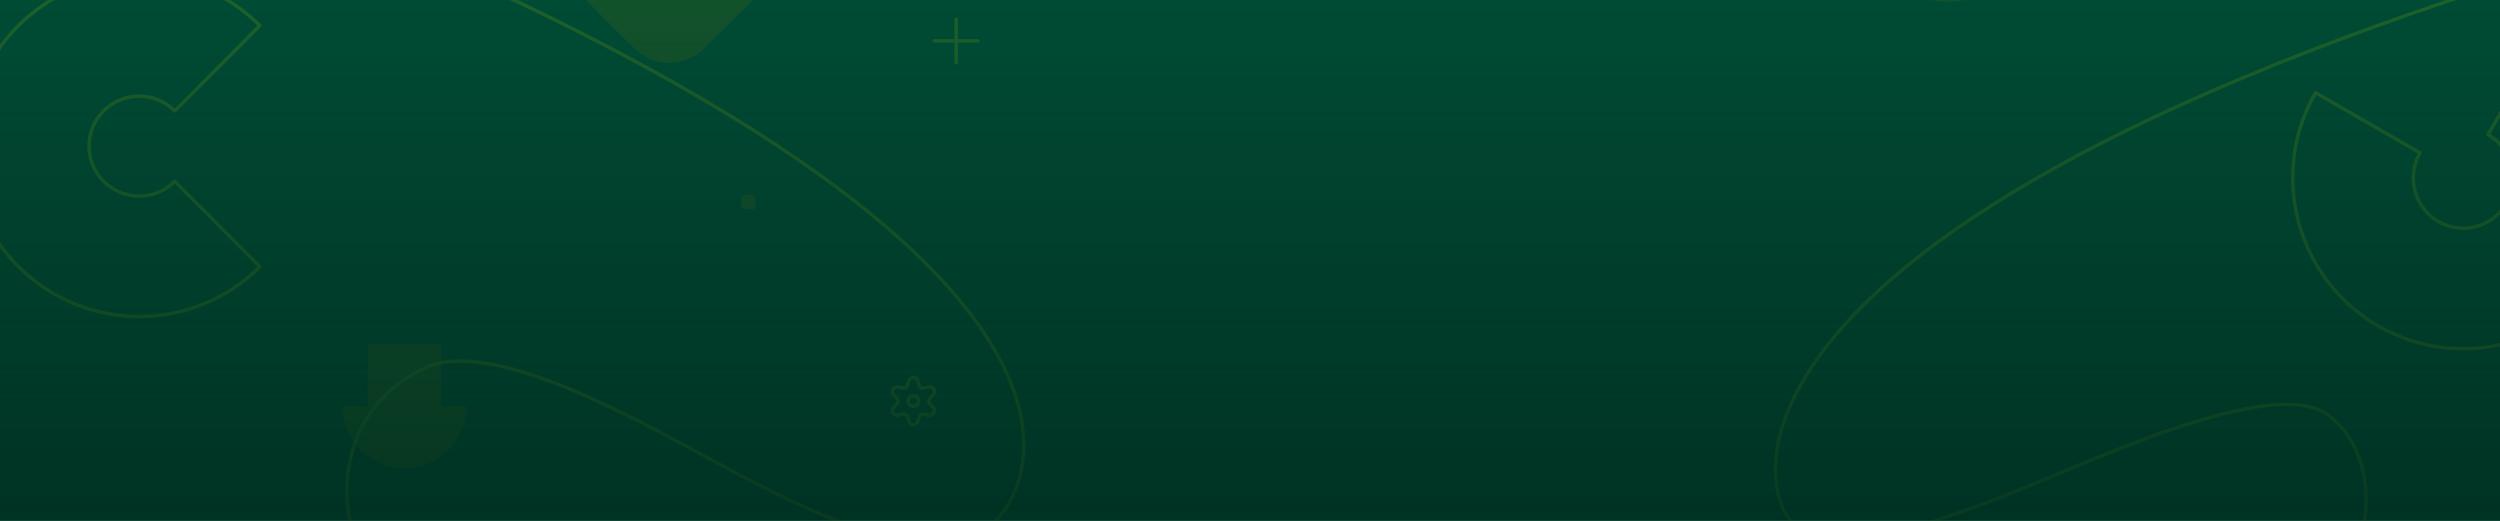 <svg width="1440" height="300" viewBox="0 0 1440 300" fill="none" xmlns="http://www.w3.org/2000/svg">
<g clip-path="url(#clip0_8891_154752)">
<rect width="1440" height="380" transform="translate(0 -60)" fill="#005038"/>
<g opacity="0.25">
<path fill-rule="evenodd" clip-rule="evenodd" d="M100.646 63.857C89.35 52.591 71.003 52.591 59.708 63.857L59.706 63.858C48.453 75.081 48.453 93.244 59.706 104.467L59.707 104.468C71.003 115.733 89.35 115.733 100.646 104.468L149.692 153.601C111.291 191.899 49.062 191.899 10.662 153.601C-27.783 115.261 -27.783 53.065 10.661 14.725L10.662 14.723C49.063 -23.575 111.292 -23.575 149.692 14.725L100.646 63.857Z" stroke="#7FAF0D" stroke-width="2" stroke-linecap="round" stroke-linejoin="round"/>
<path fill-rule="evenodd" clip-rule="evenodd" d="M1393.9 88.037C1385.94 101.864 1390.69 119.585 1404.49 127.58L1404.5 127.581C1418.25 135.546 1435.79 130.845 1443.72 117.071L1443.72 117.07C1451.68 103.244 1446.93 85.521 1433.12 77.526L1467.89 17.435C1514.82 44.615 1530.93 104.723 1503.87 151.727C1476.79 198.785 1416.71 214.883 1369.73 187.672L1369.73 187.671C1322.8 160.491 1306.69 100.383 1333.75 53.379L1393.9 88.037Z" stroke="#7FAF0D" stroke-width="2" stroke-linecap="round" stroke-linejoin="round"/>
<path d="M526.119 234.048C527.799 234.048 529.16 232.687 529.16 231.009C529.16 229.33 527.799 227.97 526.119 227.97C524.44 227.97 523.078 229.33 523.078 231.009C523.078 232.687 524.44 234.048 526.119 234.048Z" stroke="#7FAF0D" stroke-width="2" stroke-linejoin="round"/>
<path d="M528.683 219.282L529.574 222.219C529.736 222.698 530.065 223.1 530.504 223.352C530.942 223.603 531.457 223.685 531.952 223.583L534.932 222.9C535.281 222.821 535.642 222.813 535.995 222.874C536.347 222.935 536.684 223.066 536.986 223.258C537.288 223.45 537.549 223.7 537.754 223.994C537.959 224.287 538.103 224.618 538.178 224.968C538.27 225.398 538.257 225.844 538.142 226.268C538.027 226.692 537.814 227.083 537.518 227.408L535.449 229.641C535.106 230.021 534.916 230.514 534.916 231.026C534.916 231.538 535.106 232.031 535.449 232.411L537.518 234.644C538.006 235.171 538.264 235.869 538.237 236.586C538.21 237.304 537.899 237.981 537.372 238.469C537.052 238.773 536.661 238.992 536.235 239.107C535.809 239.223 535.362 239.231 534.932 239.13L531.952 238.448C531.457 238.346 530.942 238.429 530.504 238.68C530.065 238.932 529.736 239.334 529.574 239.813L528.683 242.749C528.586 243.088 528.423 243.404 528.203 243.679C527.982 243.955 527.708 244.184 527.399 244.354C527.089 244.523 526.75 244.629 526.399 244.666C526.047 244.703 525.692 244.669 525.354 244.568C524.919 244.448 524.522 244.217 524.203 243.898C523.883 243.58 523.654 243.183 523.534 242.749L522.623 239.813C522.462 239.339 522.133 238.938 521.7 238.687C521.266 238.436 520.757 238.351 520.265 238.448L517.285 239.13C516.936 239.21 516.575 239.219 516.223 239.158C515.87 239.096 515.533 238.966 515.231 238.774C514.929 238.582 514.668 238.332 514.463 238.038C514.258 237.745 514.113 237.413 514.037 237.063C513.946 236.633 513.958 236.188 514.073 235.764C514.188 235.34 514.403 234.949 514.699 234.624L516.768 232.391C517.111 232.011 517.302 231.518 517.302 231.006C517.302 230.494 517.111 230 516.768 229.62L514.699 227.388C514.212 226.861 513.953 226.162 513.98 225.444C514.007 224.727 514.319 224.051 514.845 223.563C515.165 223.259 515.556 223.04 515.982 222.925C516.408 222.809 516.855 222.8 517.285 222.9L520.265 223.583C520.757 223.68 521.266 223.595 521.7 223.344C522.133 223.093 522.462 222.693 522.623 222.219L523.534 219.282C523.631 218.943 523.794 218.627 524.015 218.352C524.235 218.076 524.509 217.847 524.819 217.678C525.129 217.509 525.468 217.403 525.819 217.366C526.17 217.329 526.525 217.362 526.863 217.463C527.296 217.587 527.692 217.819 528.011 218.138C528.329 218.456 528.56 218.849 528.683 219.282Z" stroke="#7FAF0D" stroke-width="2" stroke-linejoin="round"/>
<path fill-rule="evenodd" clip-rule="evenodd" d="M395.797 -17.216H375.193L365.298 -34.489L375.397 -52.117H395.594L405.693 -34.489L395.797 -17.216ZM447.619 -54.553L405.72 -96.431C394.542 -107.604 376.42 -107.604 365.242 -96.431L323.344 -54.553C312.167 -43.381 312.167 -25.268 323.344 -14.096L365.242 27.783C376.42 38.956 394.542 38.956 405.72 27.783L447.619 -14.096C458.795 -25.268 458.795 -43.381 447.619 -54.553Z" fill="#52700E"/>
<path d="M254.103 234V198.324H211.866V234H197.285C197.285 238.685 198.208 243.324 200.002 247.652C201.796 251.981 204.425 255.914 207.739 259.226C211.054 262.539 214.988 265.167 219.319 266.96C223.649 268.753 228.291 269.676 232.978 269.676C242.444 269.676 251.523 265.917 258.216 259.226C264.91 252.536 268.671 243.462 268.671 234H254.103Z" fill="#52700E"/>
<path d="M1149.82 -46V-93L1094.2 -93V-46H1075C1075 -39.828 1076.22 -33.716 1078.58 -28.014C1080.94 -22.312 1084.4 -17.13 1088.77 -12.766C1093.13 -8.402 1098.31 -4.94 1104.01 -2.578C1109.72 -0.216 1115.83 1 1122 1C1134.47 1 1146.42 -3.952 1155.23 -12.766C1164.05 -21.58 1169 -33.535 1169 -46H1149.82Z" fill="#52700E"/>
<path d="M555.328 443.768C466.399 495.685 262.811 430.006 212.413 331.192C184.808 277.068 205.573 228.853 245.964 211.397C286.354 193.941 376.868 247.335 418.612 269.614C460.355 291.892 525.956 325.318 561.926 308.95C597.896 292.583 693.973 136.487 77 -91.025" stroke="#7FAF0D" stroke-width="2" stroke-linejoin="round"/>
<path d="M994.092 442.125C1054.11 506.475 1253.43 463.171 1330.47 367.174C1372.67 314.592 1370.77 262.283 1341.46 239.382C1312.14 216.482 1215.41 260.726 1171.58 278.707C1127.76 296.689 1059.42 323.309 1033.59 302.065C1007.76 280.822 976.474 107.996 1590.07 -52.646" stroke="#7FAF0D" stroke-width="2" stroke-linejoin="round"/>
<path d="M550.762 11.082V36.094" stroke="#7FAF0D" stroke-width="2" stroke-linecap="round" stroke-linejoin="round"/>
<path d="M538.203 23.589H563.296" stroke="#7FAF0D" stroke-width="2" stroke-linecap="round" stroke-linejoin="round"/>
<path d="M433.625 112.27H428.627C427.737 112.27 427.016 112.991 427.016 113.88V118.875C427.016 119.765 427.737 120.486 428.627 120.486H433.625C434.514 120.486 435.236 119.765 435.236 118.875V113.88C435.236 112.991 434.514 112.27 433.625 112.27Z" fill="#52700E"/>
</g>
<rect opacity="0.75" y="-60" width="1440" height="380" fill="url(#paint0_linear_8891_154752)"/>
</g>
<defs>
<linearGradient id="paint0_linear_8891_154752" x1="720" y1="-60" x2="720" y2="320" gradientUnits="userSpaceOnUse">
<stop stop-color="#00261B" stop-opacity="0"/>
<stop offset="1" stop-color="#00261B"/>
</linearGradient>
<clipPath id="clip0_8891_154752">
<rect width="1440" height="380" fill="white" transform="translate(0 -60)"/>
</clipPath>
</defs>
</svg>

